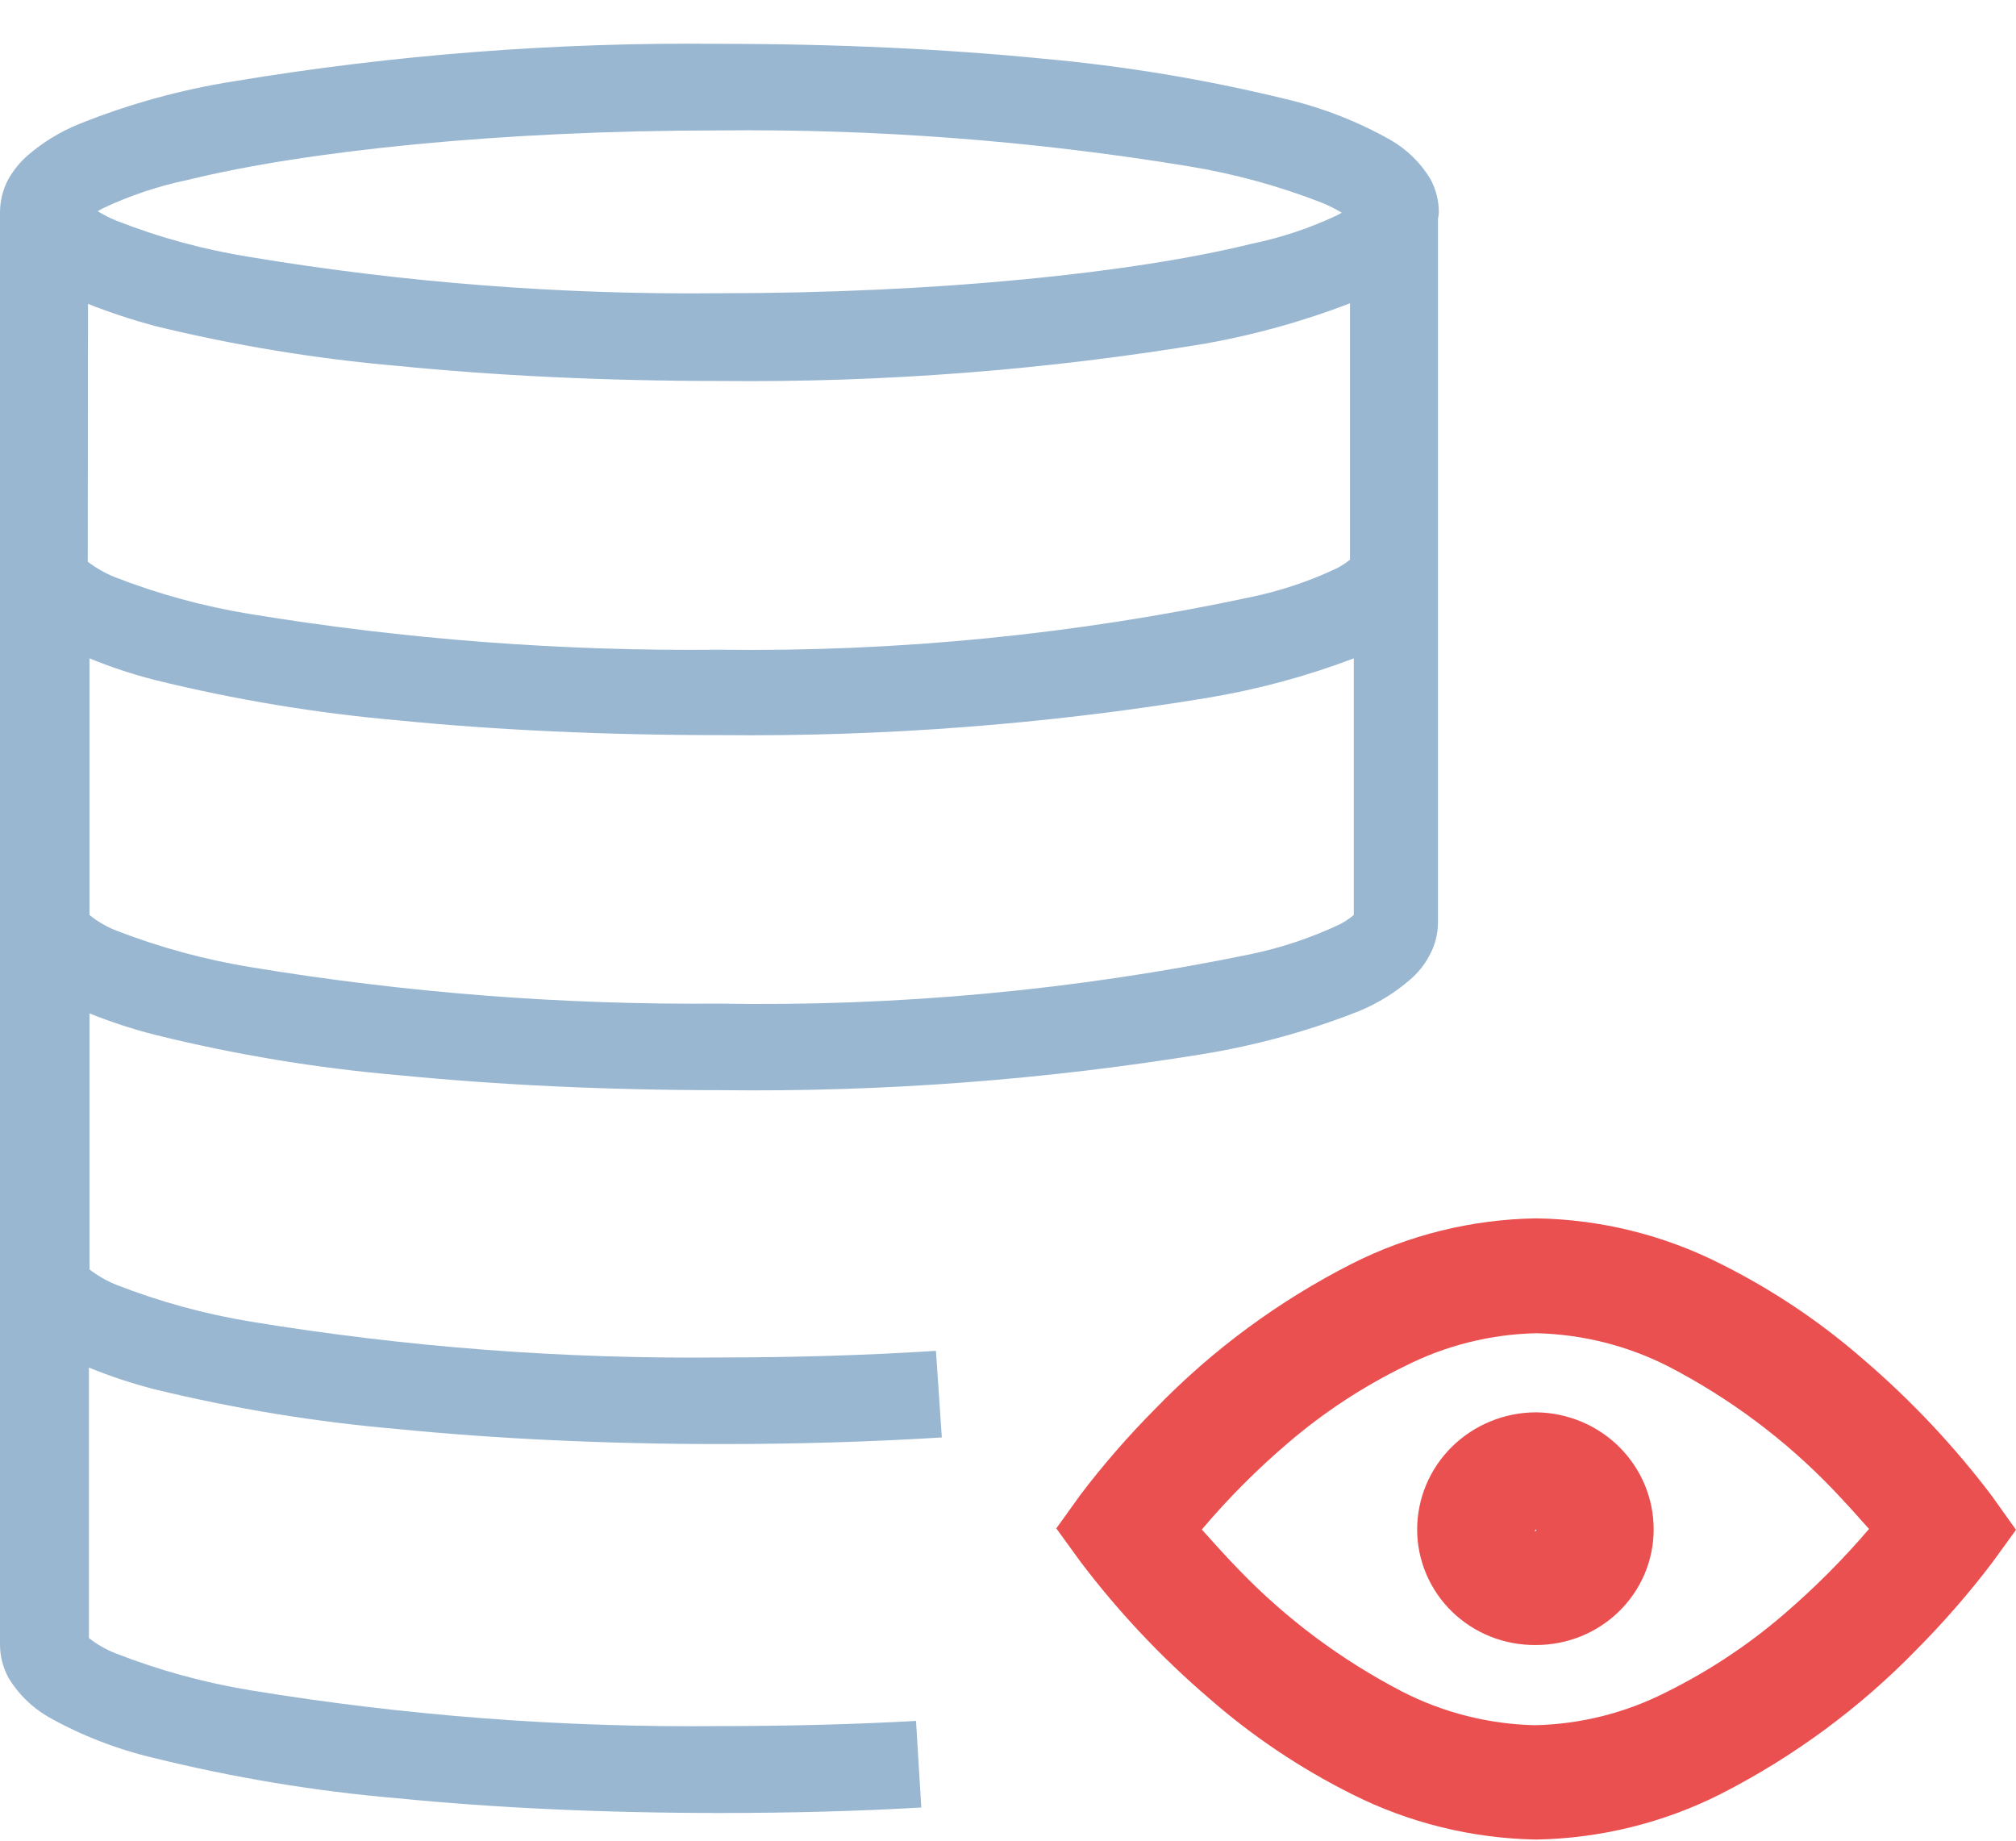 <svg width="46" height="42" viewBox="0 0 46 42" fill="none" xmlns="http://www.w3.org/2000/svg">
<path d="M32.831 4.846C32.831 4.58 32.765 4.317 32.637 4.082C32.415 3.715 32.102 3.409 31.727 3.193C30.977 2.77 30.17 2.455 29.33 2.258C27.502 1.812 25.642 1.503 23.767 1.336C21.571 1.119 19.08 1 16.402 1C12.693 0.962 8.987 1.248 5.329 1.856C4.119 2.048 2.936 2.375 1.801 2.831C1.376 3.004 0.982 3.244 0.636 3.542C0.459 3.697 0.31 3.879 0.194 4.082C0.067 4.317 -0 4.58 2.12687e-07 4.846V37.521C-0 37.788 0.067 38.05 0.194 38.285C0.415 38.651 0.726 38.957 1.098 39.174C1.85 39.596 2.659 39.911 3.501 40.11C5.328 40.562 7.188 40.871 9.065 41.032C11.261 41.249 13.751 41.368 16.429 41.368C18.029 41.368 19.569 41.328 21.022 41.243L20.901 39.267C19.489 39.346 17.989 39.385 16.429 39.385C12.841 39.423 9.257 39.149 5.717 38.569C4.663 38.396 3.631 38.113 2.638 37.725C2.418 37.64 2.213 37.522 2.029 37.376V31.205C2.514 31.403 3.013 31.568 3.521 31.699C5.347 32.143 7.205 32.447 9.078 32.608C11.274 32.825 13.764 32.95 16.442 32.95C18.21 32.95 19.904 32.898 21.49 32.799L21.356 30.823C19.817 30.922 18.163 30.974 16.442 30.974C12.854 31.012 9.27 30.739 5.731 30.158C4.677 29.985 3.644 29.703 2.651 29.315C2.433 29.226 2.228 29.109 2.042 28.966V23.123C2.528 23.319 3.026 23.482 3.535 23.611C5.361 24.064 7.222 24.372 9.098 24.533C11.294 24.75 13.785 24.875 16.462 24.875C20.153 24.919 23.841 24.641 27.482 24.046C28.69 23.846 29.873 23.52 31.01 23.071C31.436 22.895 31.829 22.653 32.175 22.353C32.353 22.201 32.501 22.018 32.61 21.813C32.74 21.581 32.809 21.32 32.811 21.055V4.998C32.821 4.948 32.828 4.897 32.831 4.846ZM27.114 3.793C28.166 3.964 29.196 4.247 30.187 4.636C30.334 4.698 30.478 4.771 30.615 4.853L30.522 4.906C29.895 5.203 29.234 5.424 28.553 5.564C25.875 6.223 21.43 6.691 16.429 6.691C12.841 6.729 9.256 6.454 5.717 5.867C4.665 5.701 3.634 5.42 2.644 5.031C2.501 4.972 2.362 4.901 2.229 4.82L2.33 4.761C2.956 4.464 3.617 4.242 4.298 4.102C6.976 3.444 11.415 2.976 16.416 2.976C19.999 2.939 23.579 3.212 27.114 3.793ZM2.008 6.934C2.503 7.129 3.008 7.296 3.521 7.435C5.349 7.882 7.209 8.188 9.085 8.35C11.281 8.568 13.771 8.693 16.449 8.693C20.159 8.731 23.864 8.444 27.522 7.837C28.643 7.636 29.742 7.329 30.803 6.921V12.77C30.71 12.846 30.609 12.912 30.502 12.967C29.875 13.264 29.214 13.485 28.533 13.626C24.549 14.477 20.479 14.88 16.402 14.825C12.814 14.862 9.23 14.589 5.691 14.008C4.637 13.835 3.604 13.553 2.611 13.165C2.393 13.076 2.188 12.959 2.002 12.816L2.008 6.934ZM28.533 21.773C24.545 22.594 20.476 22.971 16.402 22.9C12.827 22.931 9.256 22.653 5.731 22.07C4.677 21.899 3.645 21.618 2.651 21.233C2.431 21.146 2.225 21.026 2.042 20.878V15.022C2.527 15.221 3.026 15.386 3.535 15.516C5.362 15.966 7.222 16.274 9.098 16.438C11.294 16.656 13.785 16.774 16.462 16.774C20.174 16.811 23.882 16.527 27.542 15.925C28.686 15.735 29.808 15.433 30.89 15.022V20.878C30.797 20.956 30.696 21.025 30.589 21.082C29.934 21.393 29.244 21.625 28.533 21.773Z" fill="#99B7D1"/>
<path d="M45.451 34.136C44.588 32.995 43.603 31.948 42.512 31.014C41.529 30.156 40.438 29.426 39.265 28.84C37.962 28.179 36.521 27.823 35.054 27.8C33.586 27.822 32.142 28.178 30.837 28.84C29.173 29.687 27.664 30.8 26.371 32.134C25.754 32.754 25.179 33.414 24.651 34.11L24.102 34.874L24.651 35.631C25.514 36.772 26.499 37.819 27.59 38.753C28.573 39.613 29.664 40.345 30.837 40.933C32.143 41.593 33.586 41.949 35.054 41.974C36.52 41.948 37.961 41.592 39.265 40.933C40.928 40.084 42.436 38.972 43.731 37.64C44.347 37.019 44.922 36.359 45.451 35.664L46 34.907L45.451 34.136ZM40.678 36.856C39.864 37.553 38.964 38.146 38 38.621C37.077 39.088 36.058 39.343 35.021 39.365C33.963 39.341 32.926 39.077 31.988 38.595C30.598 37.873 29.339 36.932 28.259 35.809C27.931 35.473 27.65 35.15 27.422 34.9C28.023 34.19 28.681 33.529 29.39 32.924C30.203 32.227 31.103 31.636 32.068 31.166C32.994 30.698 34.015 30.444 35.054 30.421C36.109 30.445 37.144 30.706 38.08 31.185C39.47 31.907 40.73 32.848 41.809 33.971C42.137 34.314 42.419 34.63 42.646 34.887C42.044 35.593 41.385 36.251 40.678 36.856Z" fill="#EB5050"/>
<path d="M35.054 32.226C34.333 32.226 33.642 32.508 33.132 33.009C32.622 33.511 32.336 34.191 32.336 34.9C32.336 35.249 32.407 35.595 32.544 35.917C32.681 36.24 32.882 36.532 33.134 36.777C33.387 37.022 33.687 37.216 34.017 37.346C34.346 37.476 34.699 37.54 35.054 37.535C35.764 37.535 36.445 37.257 36.948 36.763C37.45 36.269 37.732 35.599 37.732 34.9C37.734 34.197 37.453 33.522 36.952 33.021C36.451 32.52 35.769 32.235 35.054 32.226ZM35.054 34.933H35.014L35.054 34.894V34.933Z" fill="#EB5050"/>
</svg>
